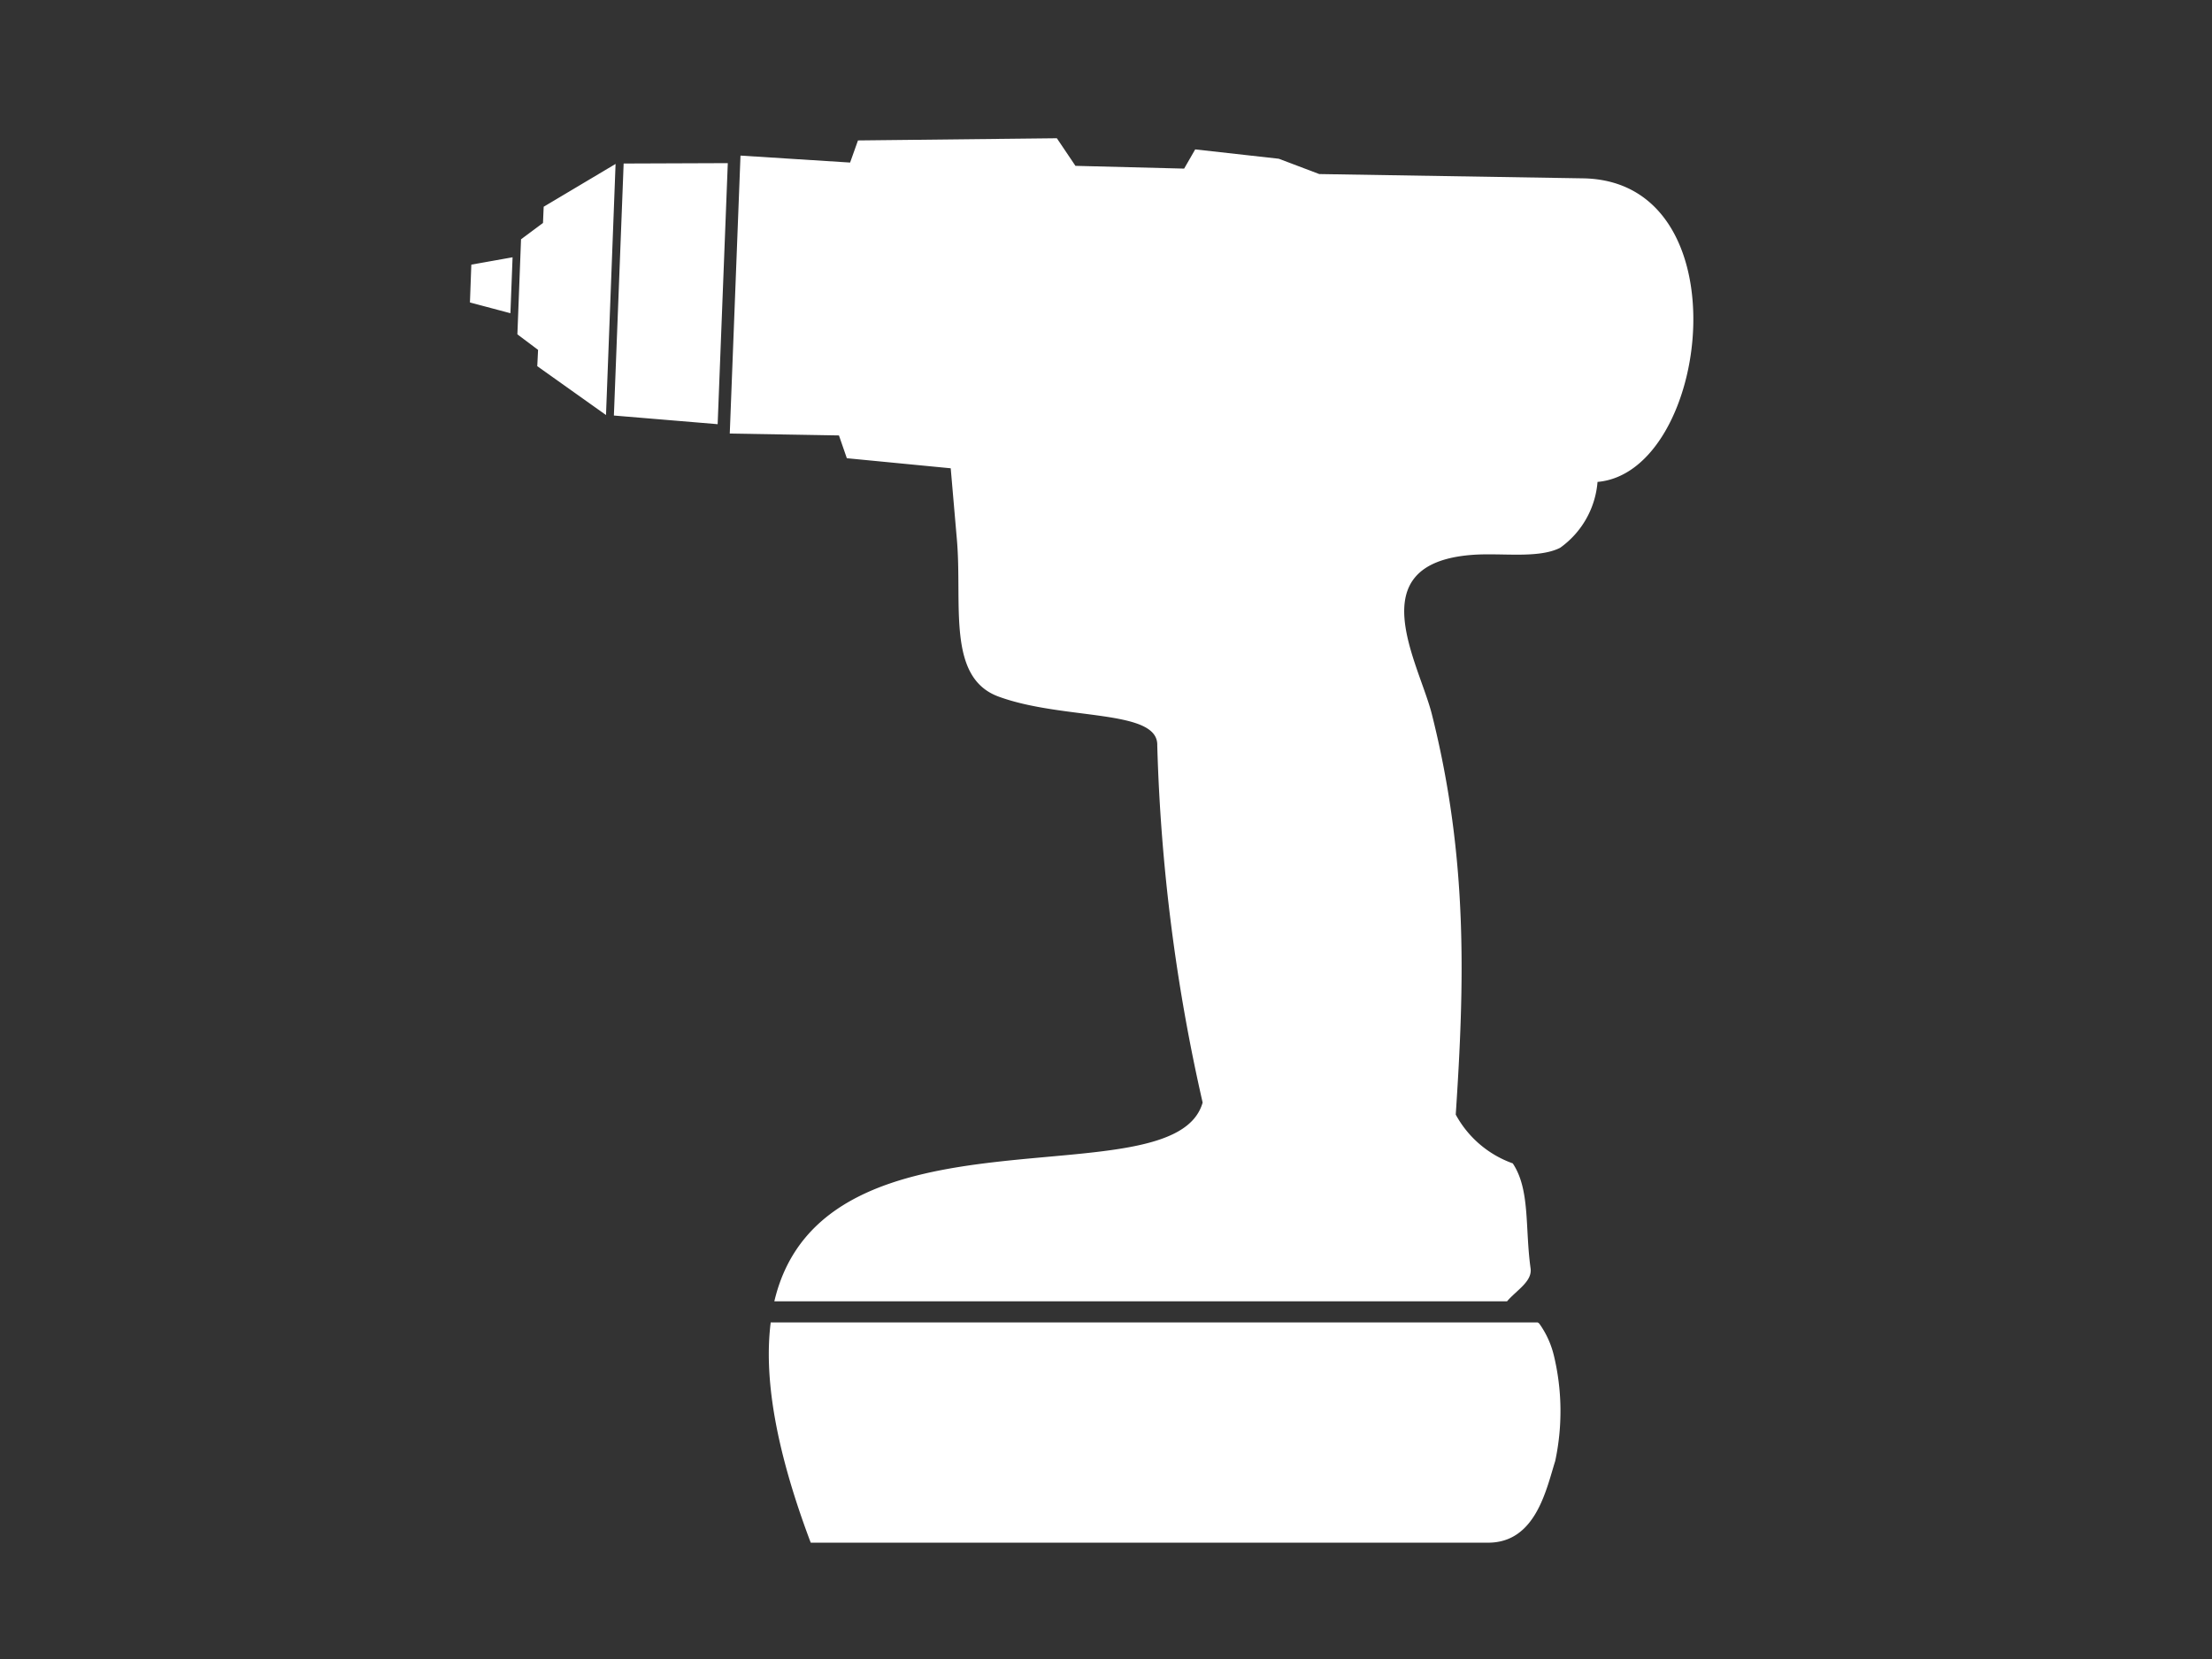 <svg xmlns="http://www.w3.org/2000/svg" xmlns:xlink="http://www.w3.org/1999/xlink" width="80" height="60" viewBox="0 0 80 60"><rect x="0" y="0" width="80" height="60" fill="#333333" stroke="none"/><defs><clipPath id="a"><rect width="80" height="60" transform="translate(4328 2794)" fill="#fff"/></clipPath></defs><g transform="translate(-4328 -2794)" clip-path="url(#a)"><g transform="translate(2417.282 1827.152)"><path d="M1952.941,971.848l-7.193.079-.285.8-3.964-.252-.388,10.053,3.949.068.285.824,3.757.364.224,2.588c.2,2.322-.377,4.978,1.506,5.669,2.35.864,5.783.436,5.74,1.767a66.2,66.2,0,0,0,1.641,12.915c-1.029,3.643-13.724-.313-15.49,7.188h26.5c.342-.4.915-.716.851-1.188-.207-1.479-.011-2.847-.645-3.8a3.793,3.793,0,0,1-2.062-1.764c.313-4.723.456-9.24-.865-14.485-.474-1.868-2.635-5.424,1.421-5.755,1.072-.09,2.411.147,3.219-.259a3.248,3.248,0,0,0,1.353-2.383c4.07-.353,5.331-10.885-.524-10.979l-9.54-.155-1.463-.554-3.024-.338-.4.695-3.931-.1Zm-11.9.9-3.768.014-.353,9.114,3.753.313.367-9.445Zm-4.06.029-2.6,1.548-.025.587-.794.59-.132,3.438.748.561-.029.59,2.486,1.767Zm-3.725,3.376-1.492.266-.05,1.368,1.464.389Zm9.337,38.515c-.246,1.922.135,4.5,1.446,7.973h24.5c1.72,0,2.1-1.922,2.425-2.952a8.613,8.613,0,0,0-.053-3.837,3.306,3.306,0,0,0-.523-1.134.221.221,0,0,0-.061-.043h-27.74Z" transform="translate(-4 0)" fill="#fff" fill-rule="evenodd"/></g></g></svg>